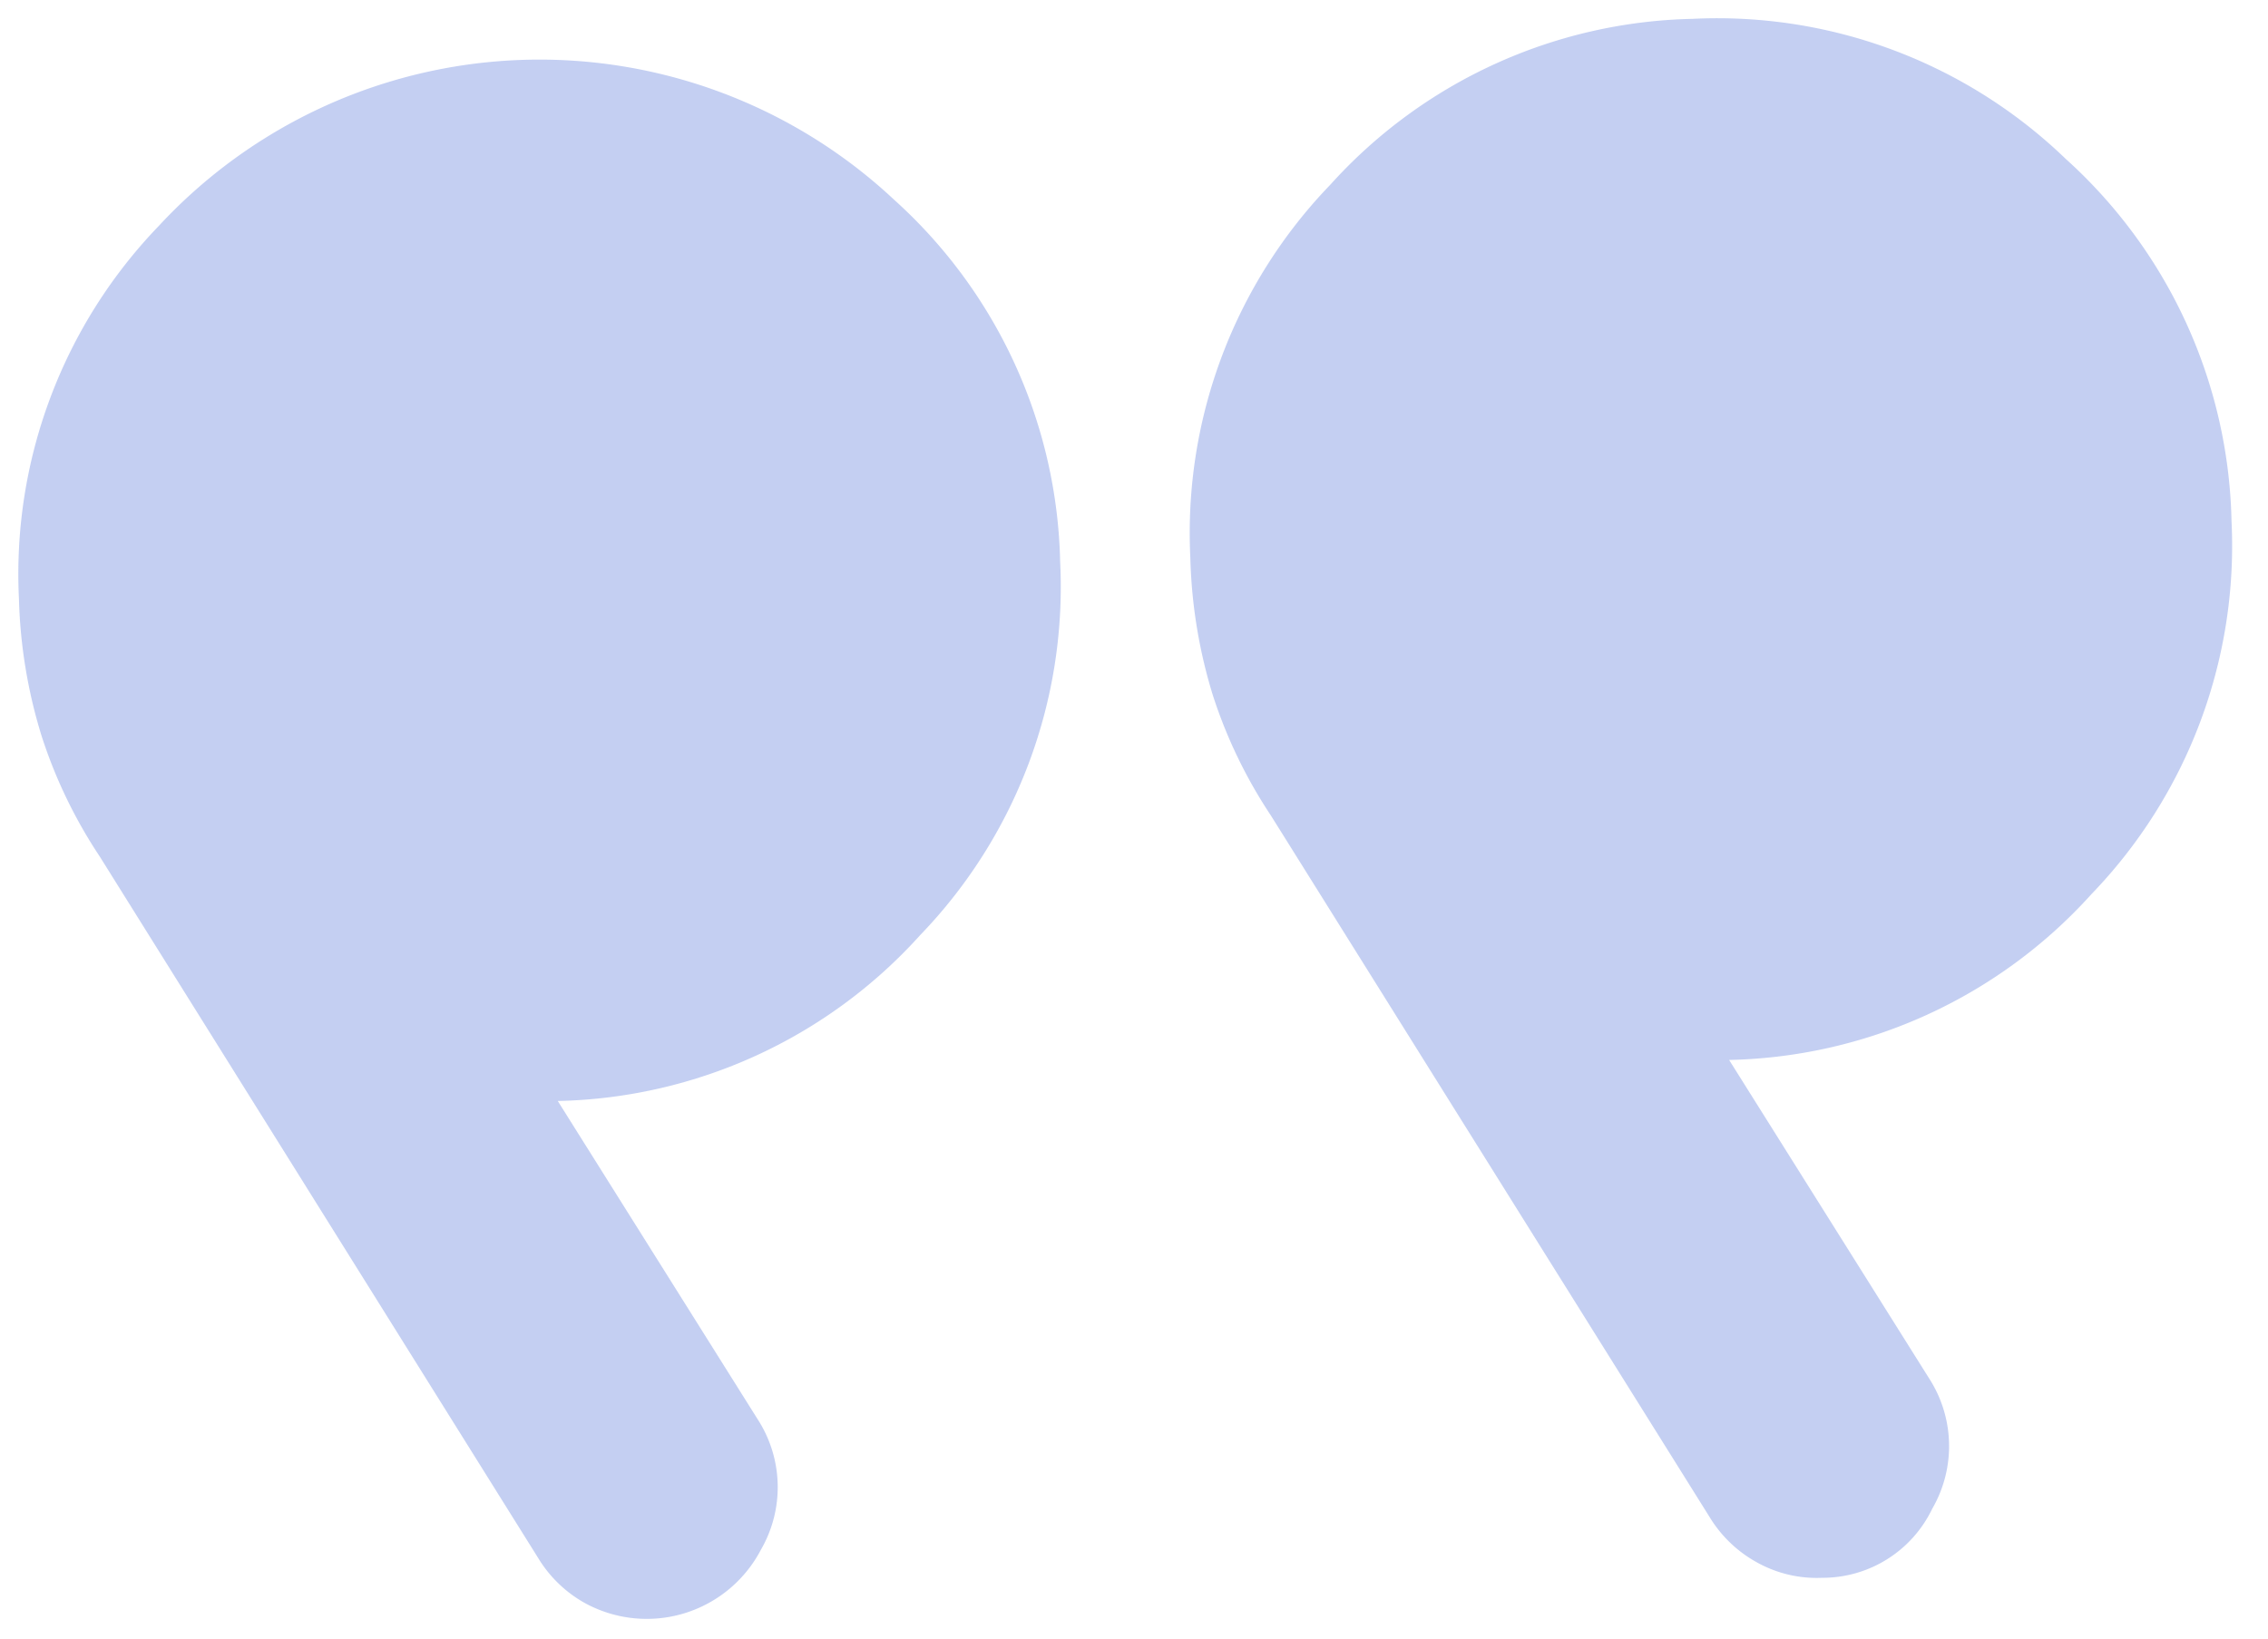<svg xmlns="http://www.w3.org/2000/svg" width="61.984" height="44.814" viewBox="0 0 61.984 44.814">
  <g id="グループ_630" data-name="グループ 630" transform="matrix(-0.999, 0.035, -0.035, -0.999, 61.984, 42.702)" opacity="0.295">
    <path id="format_quote_24dp_B7B7B7_FILL0_wght400_GRAD0_opsz24" d="M9.08,5.341l5.163,8.9A13.715,13.715,0,0,0,4.184,18.426,13.715,13.715,0,0,0,0,28.485,13.714,13.714,0,0,0,4.184,38.544a13.714,13.714,0,0,0,10.059,4.184A13.714,13.714,0,0,0,24.3,38.544a13.714,13.714,0,0,0,4.184-10.059A13.9,13.9,0,0,0,28,24.7a13.317,13.317,0,0,0-1.469-3.338L15.221,1.78A3.466,3.466,0,0,0,13.975.49,3.347,3.347,0,0,0,12.2,0,3.325,3.325,0,0,0,9.124,1.78,3.416,3.416,0,0,0,9.08,5.341Zm32.045,0,5.163,8.9a13.715,13.715,0,0,0-10.059,4.184,13.715,13.715,0,0,0-4.184,10.059,13.714,13.714,0,0,0,4.184,10.059,14.183,14.183,0,0,0,20.117,0A13.714,13.714,0,0,0,60.53,28.485a13.9,13.9,0,0,0-.49-3.783,13.321,13.321,0,0,0-1.469-3.338L47.267,1.78A3.466,3.466,0,0,0,46.021.49,3.521,3.521,0,0,0,41.169,1.78,3.416,3.416,0,0,0,41.125,5.341Zm-26.882,17.8a5.35,5.35,0,0,1,3.783,9.124,5.151,5.151,0,0,1-3.783,1.558A5.35,5.35,0,0,1,10.459,24.7,5.15,5.15,0,0,1,14.242,23.144Zm32.045,0a5.35,5.35,0,0,1,3.783,9.124A5.35,5.35,0,0,1,42.5,24.7,5.15,5.15,0,0,1,46.288,23.144ZM46.288,28.485ZM14.242,28.485Z" transform="translate(0 0)" fill="#355dd3"/>
    <ellipse id="楕円形_314" data-name="楕円形 314" cx="8.249" cy="8.249" rx="8.249" ry="8.249" transform="translate(5.537 18.883)" fill="#355dd3"/>
    <ellipse id="楕円形_315" data-name="楕円形 315" cx="8.249" cy="8.249" rx="8.249" ry="8.249" transform="translate(38.533 21.633)" fill="#355dd3"/>
  </g>
</svg>
